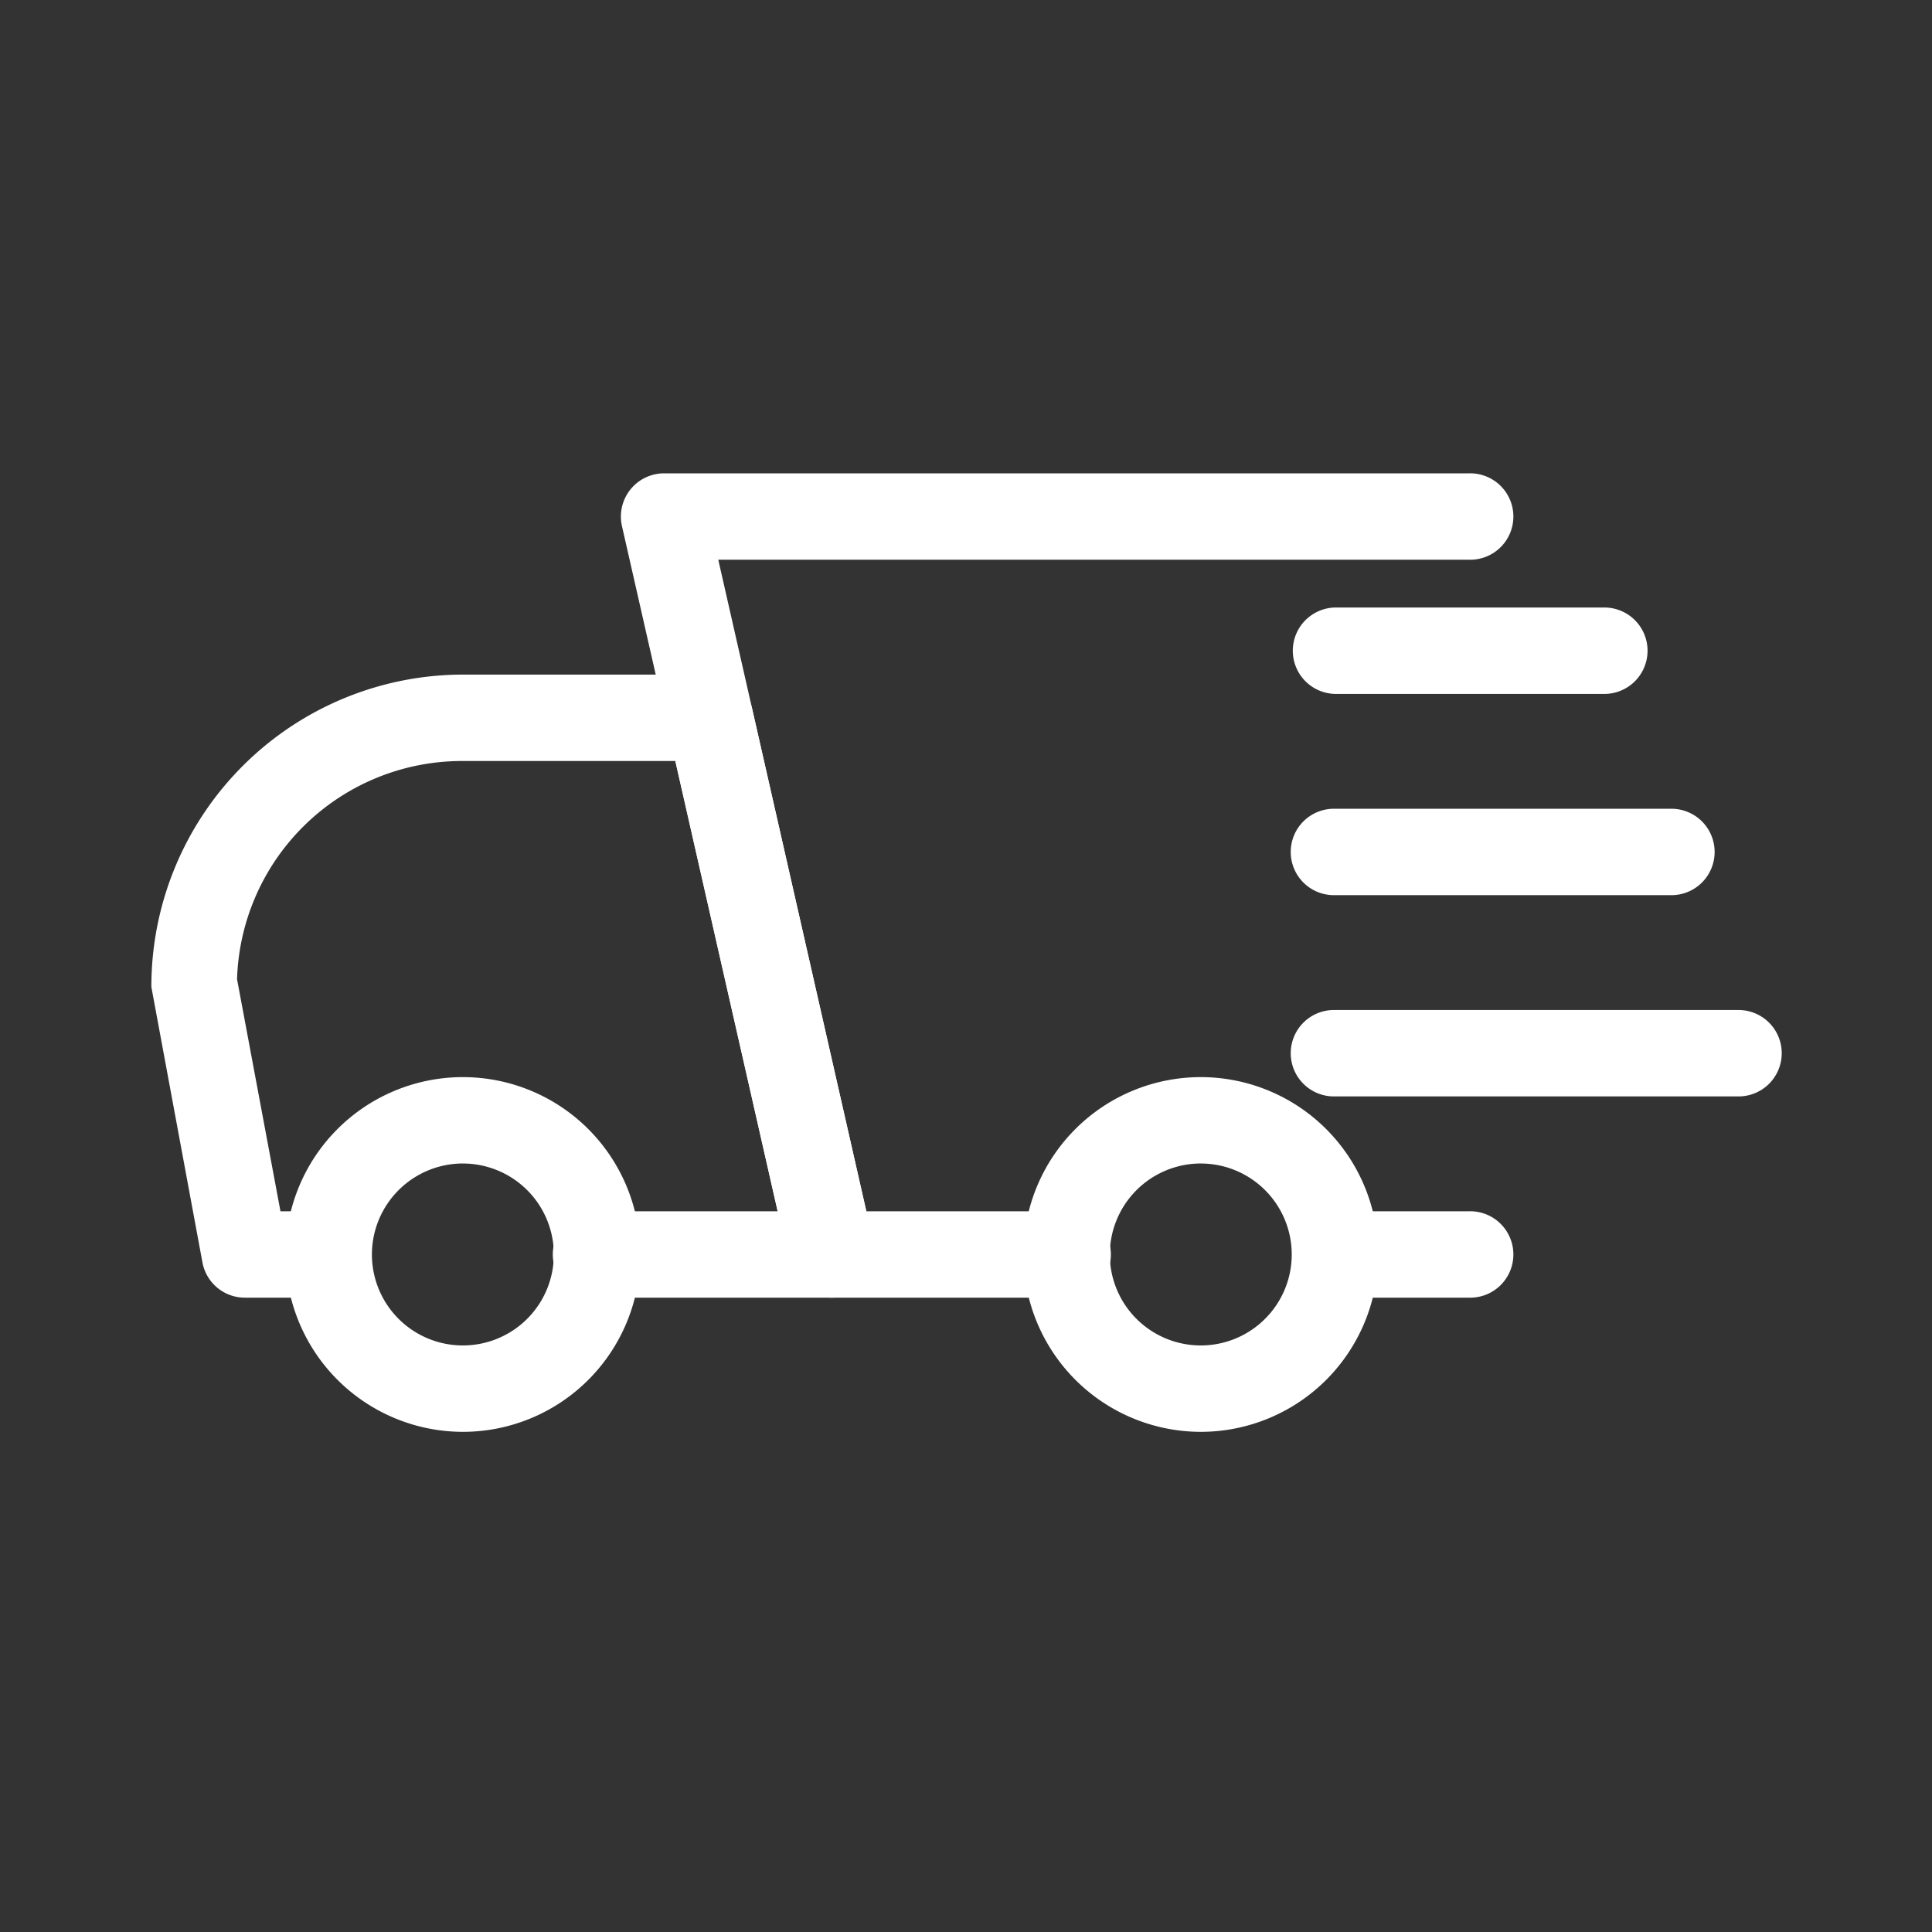 <svg xmlns="http://www.w3.org/2000/svg" width="60" height="60" viewBox="0 0 60 60">
  <rect x="0" y="0" width="60" height="60" fill="#333333" stroke="none"/>
  <g id="fe-icon-2" transform="translate(-1022 -405)">
    <g id="fast_1_" data-name="fast(1)" transform="translate(1027 413)">
      <path id="Path_3779" data-name="Path 3779" d="M5.042,20.083H9.208a1.042,1.042,0,1,0,0-2.083H5.042a1.042,1.042,0,0,0,0,2.083Z" transform="translate(31.417 11.917)" fill="#fff" stroke="#fff" stroke-width="0.6"/>
      <path id="Path_3780" data-name="Path 3780" d="M16.1,28.75h2.6a1.042,1.042,0,0,0,0-2.083h-1.74l-1.4-7.483a7.291,7.291,0,0,1,7.31-7.1h6.84l3.315,14.583H27.041a1.042,1.042,0,1,0,0,2.083h7.292a1.042,1.042,0,0,0,1.017-1.271L31.562,10.813A1.041,1.041,0,0,0,30.545,10H22.874A9.386,9.386,0,0,0,13.5,19.375L15.081,27.9A1.039,1.039,0,0,0,16.1,28.75Z" transform="translate(-13.499 3.25)" fill="#fff" stroke="#fff" stroke-width="0.6"/>
      <path id="Path_3781" data-name="Path 3781" d="M22.208,26.417A5.208,5.208,0,1,0,17,21.208,5.214,5.214,0,0,0,22.208,26.417Zm0-8.333a3.125,3.125,0,1,1-3.125,3.125A3.129,3.129,0,0,1,22.208,18.083Z" transform="translate(-12.833 9.75)" fill="#fff" stroke="#fff" stroke-width="0.6"/>
      <path id="Path_3782" data-name="Path 3782" d="M11.208,26.417A5.208,5.208,0,1,0,6,21.208,5.214,5.214,0,0,0,11.208,26.417Zm0-8.333a3.125,3.125,0,1,1-3.125,3.125A3.129,3.129,0,0,1,11.208,18.083Z" transform="translate(21.083 9.75)" fill="#fff" stroke="#fff" stroke-width="0.6"/>
      <path id="Path_3783" data-name="Path 3783" d="M3.042,11.083h8.333a1.042,1.042,0,1,0,0-2.083H3.042a1.042,1.042,0,0,0,0,2.083Z" transform="translate(33.417 2.167)" fill="#fff" stroke="#fff" stroke-width="0.6"/>
      <path id="Path_3784" data-name="Path 3784" d="M2.042,14.083H12.458a1.042,1.042,0,1,0,0-2.083H2.042a1.042,1.042,0,1,0,0,2.083Z" transform="translate(34.417 5.417)" fill="#fff" stroke="#fff" stroke-width="0.6"/>
      <path id="Path_3785" data-name="Path 3785" d="M1.042,17.083h12.5a1.042,1.042,0,1,0,0-2.083H1.042a1.042,1.042,0,1,0,0,2.083Z" transform="translate(35.417 8.667)" fill="#fff" stroke="#fff" stroke-width="0.6"/>
      <path id="Path_3786" data-name="Path 3786" d="M10.251,32h7.292a1.042,1.042,0,1,0,0-2.083h-6.46L6.349,9.083H30.043a1.042,1.042,0,1,0,0-2.083h-25A1.042,1.042,0,0,0,4.026,8.271L9.234,31.188A1.042,1.042,0,0,0,10.251,32Z" transform="translate(10.582 0)" fill="#fff" stroke="#fff" stroke-width="0.6"/>
    </g>
    <rect id="Rectangle_1654" data-name="Rectangle 1654" width="60" height="60" transform="translate(1022 405)" fill="none"/>
  </g>
</svg>
